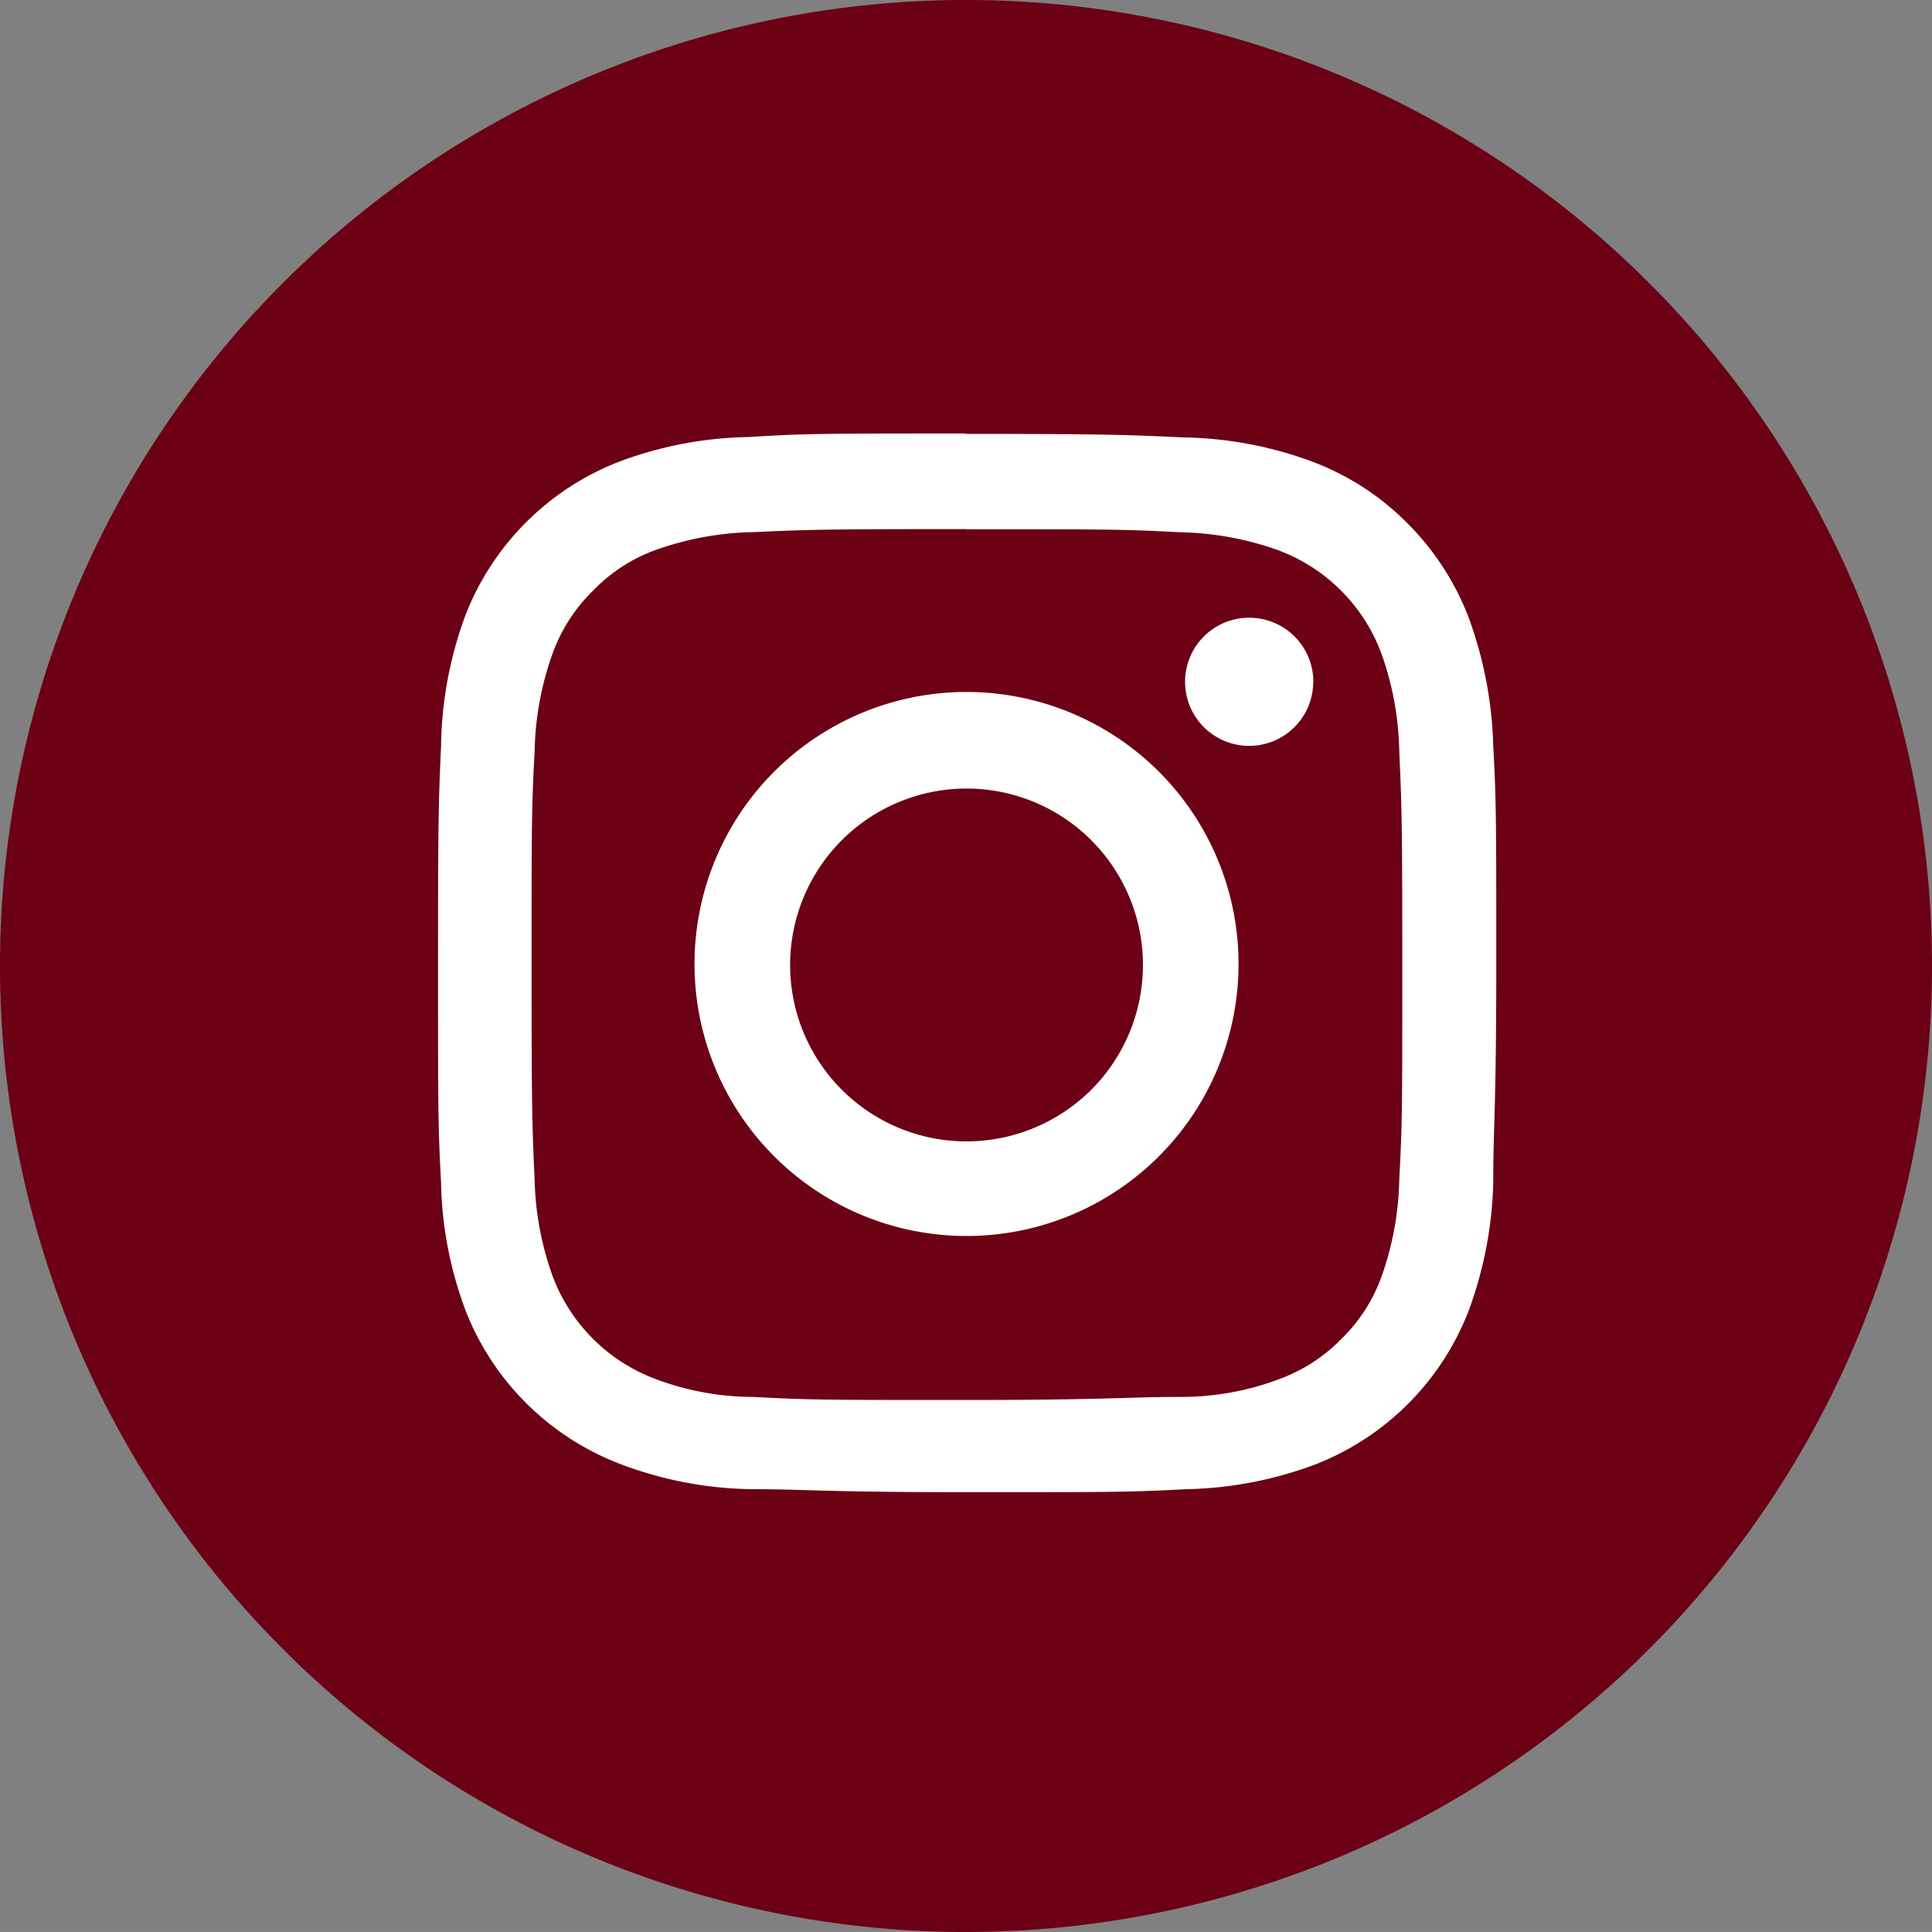 <svg id="Instagram_Blocks" data-name="Instagram Blocks" xmlns="http://www.w3.org/2000/svg" width="34.945" height="34.944" viewBox="0 0 34.945 34.944">
  <rect x="0" y="0" width="34.945" height="34.944" fill="#808080" stroke="none"/>
  <path id="Path_48" data-name="Path 48" d="M39.8,53.735h0A17.472,17.472,0,0,1,22.33,36.262h0A17.472,17.472,0,0,1,39.8,18.79h0A17.472,17.472,0,0,1,57.275,36.262h0A17.472,17.472,0,0,1,39.8,53.735Z" transform="translate(-22.33 -18.79)" fill="#6c0014"/>
  <path id="Path_49" data-name="Path 49" d="M40.495,29.049c2.566,0,2.869,0,3.881.055a5.517,5.517,0,0,1,1.784.331A3.173,3.173,0,0,1,48,31.274a5.518,5.518,0,0,1,.331,1.784c.046,1.012.055,1.315.055,3.881s0,2.86-.055,3.872A5.518,5.518,0,0,1,48,42.595a2.98,2.98,0,0,1-.717,1.1,3.016,3.016,0,0,1-1.1.717,5.012,5.012,0,0,1-1.784.331c-1.012,0-1.315.055-3.881.055s-2.86,0-3.872-.055a5.012,5.012,0,0,1-1.784-.331,3.173,3.173,0,0,1-1.839-1.839,5.518,5.518,0,0,1-.331-1.756c-.046-1.012-.055-1.315-.055-3.872s0-2.869.055-3.881a5.518,5.518,0,0,1,.331-1.784,3.016,3.016,0,0,1,.736-1.131,2.979,2.979,0,0,1,1.1-.717,5.518,5.518,0,0,1,1.784-.331c1.012-.046,1.315-.055,3.872-.055m0-1.729c-2.6,0-2.934,0-3.954.064a6.961,6.961,0,0,0-2.327.441,4.865,4.865,0,0,0-2.8,2.8A7.044,7.044,0,0,0,31,32.966c-.046,1.021-.055,1.343-.055,3.954s0,2.934.055,3.954a6.934,6.934,0,0,0,.451,2.327,4.865,4.865,0,0,0,2.8,2.759,6.934,6.934,0,0,0,2.327.451c1.021,0,1.352.055,3.954.055s2.934,0,3.963-.055a6.98,6.98,0,0,0,2.327-.451A4.865,4.865,0,0,0,49.58,43.2a7.173,7.173,0,0,0,.451-2.327c0-1.021.055-1.352.055-3.954s0-2.934-.055-3.954a7.283,7.283,0,0,0-.451-2.336,4.874,4.874,0,0,0-1.113-1.7,4.791,4.791,0,0,0-1.7-1.1,7.008,7.008,0,0,0-2.327-.441c-1.03-.046-1.352-.064-3.963-.064" transform="translate(-23.022 -19.476)" fill="#fff"/>
  <path id="Path_50" data-name="Path 50" d="M40.9,32.4a4.92,4.92,0,1,0,3.488,1.441A4.929,4.929,0,0,0,40.9,32.4m0,8.129a3.191,3.191,0,1,1,2.266-.935,3.2,3.2,0,0,1-2.266.935" transform="translate(-23.427 -19.884)" fill="#fff"/>
  <path id="Path_51" data-name="Path 51" d="M47.957,32.09A1.159,1.159,0,1,1,46.8,30.94a1.159,1.159,0,0,1,1.159,1.15" transform="translate(-24.204 -19.767)" fill="#fff"/>
</svg>
